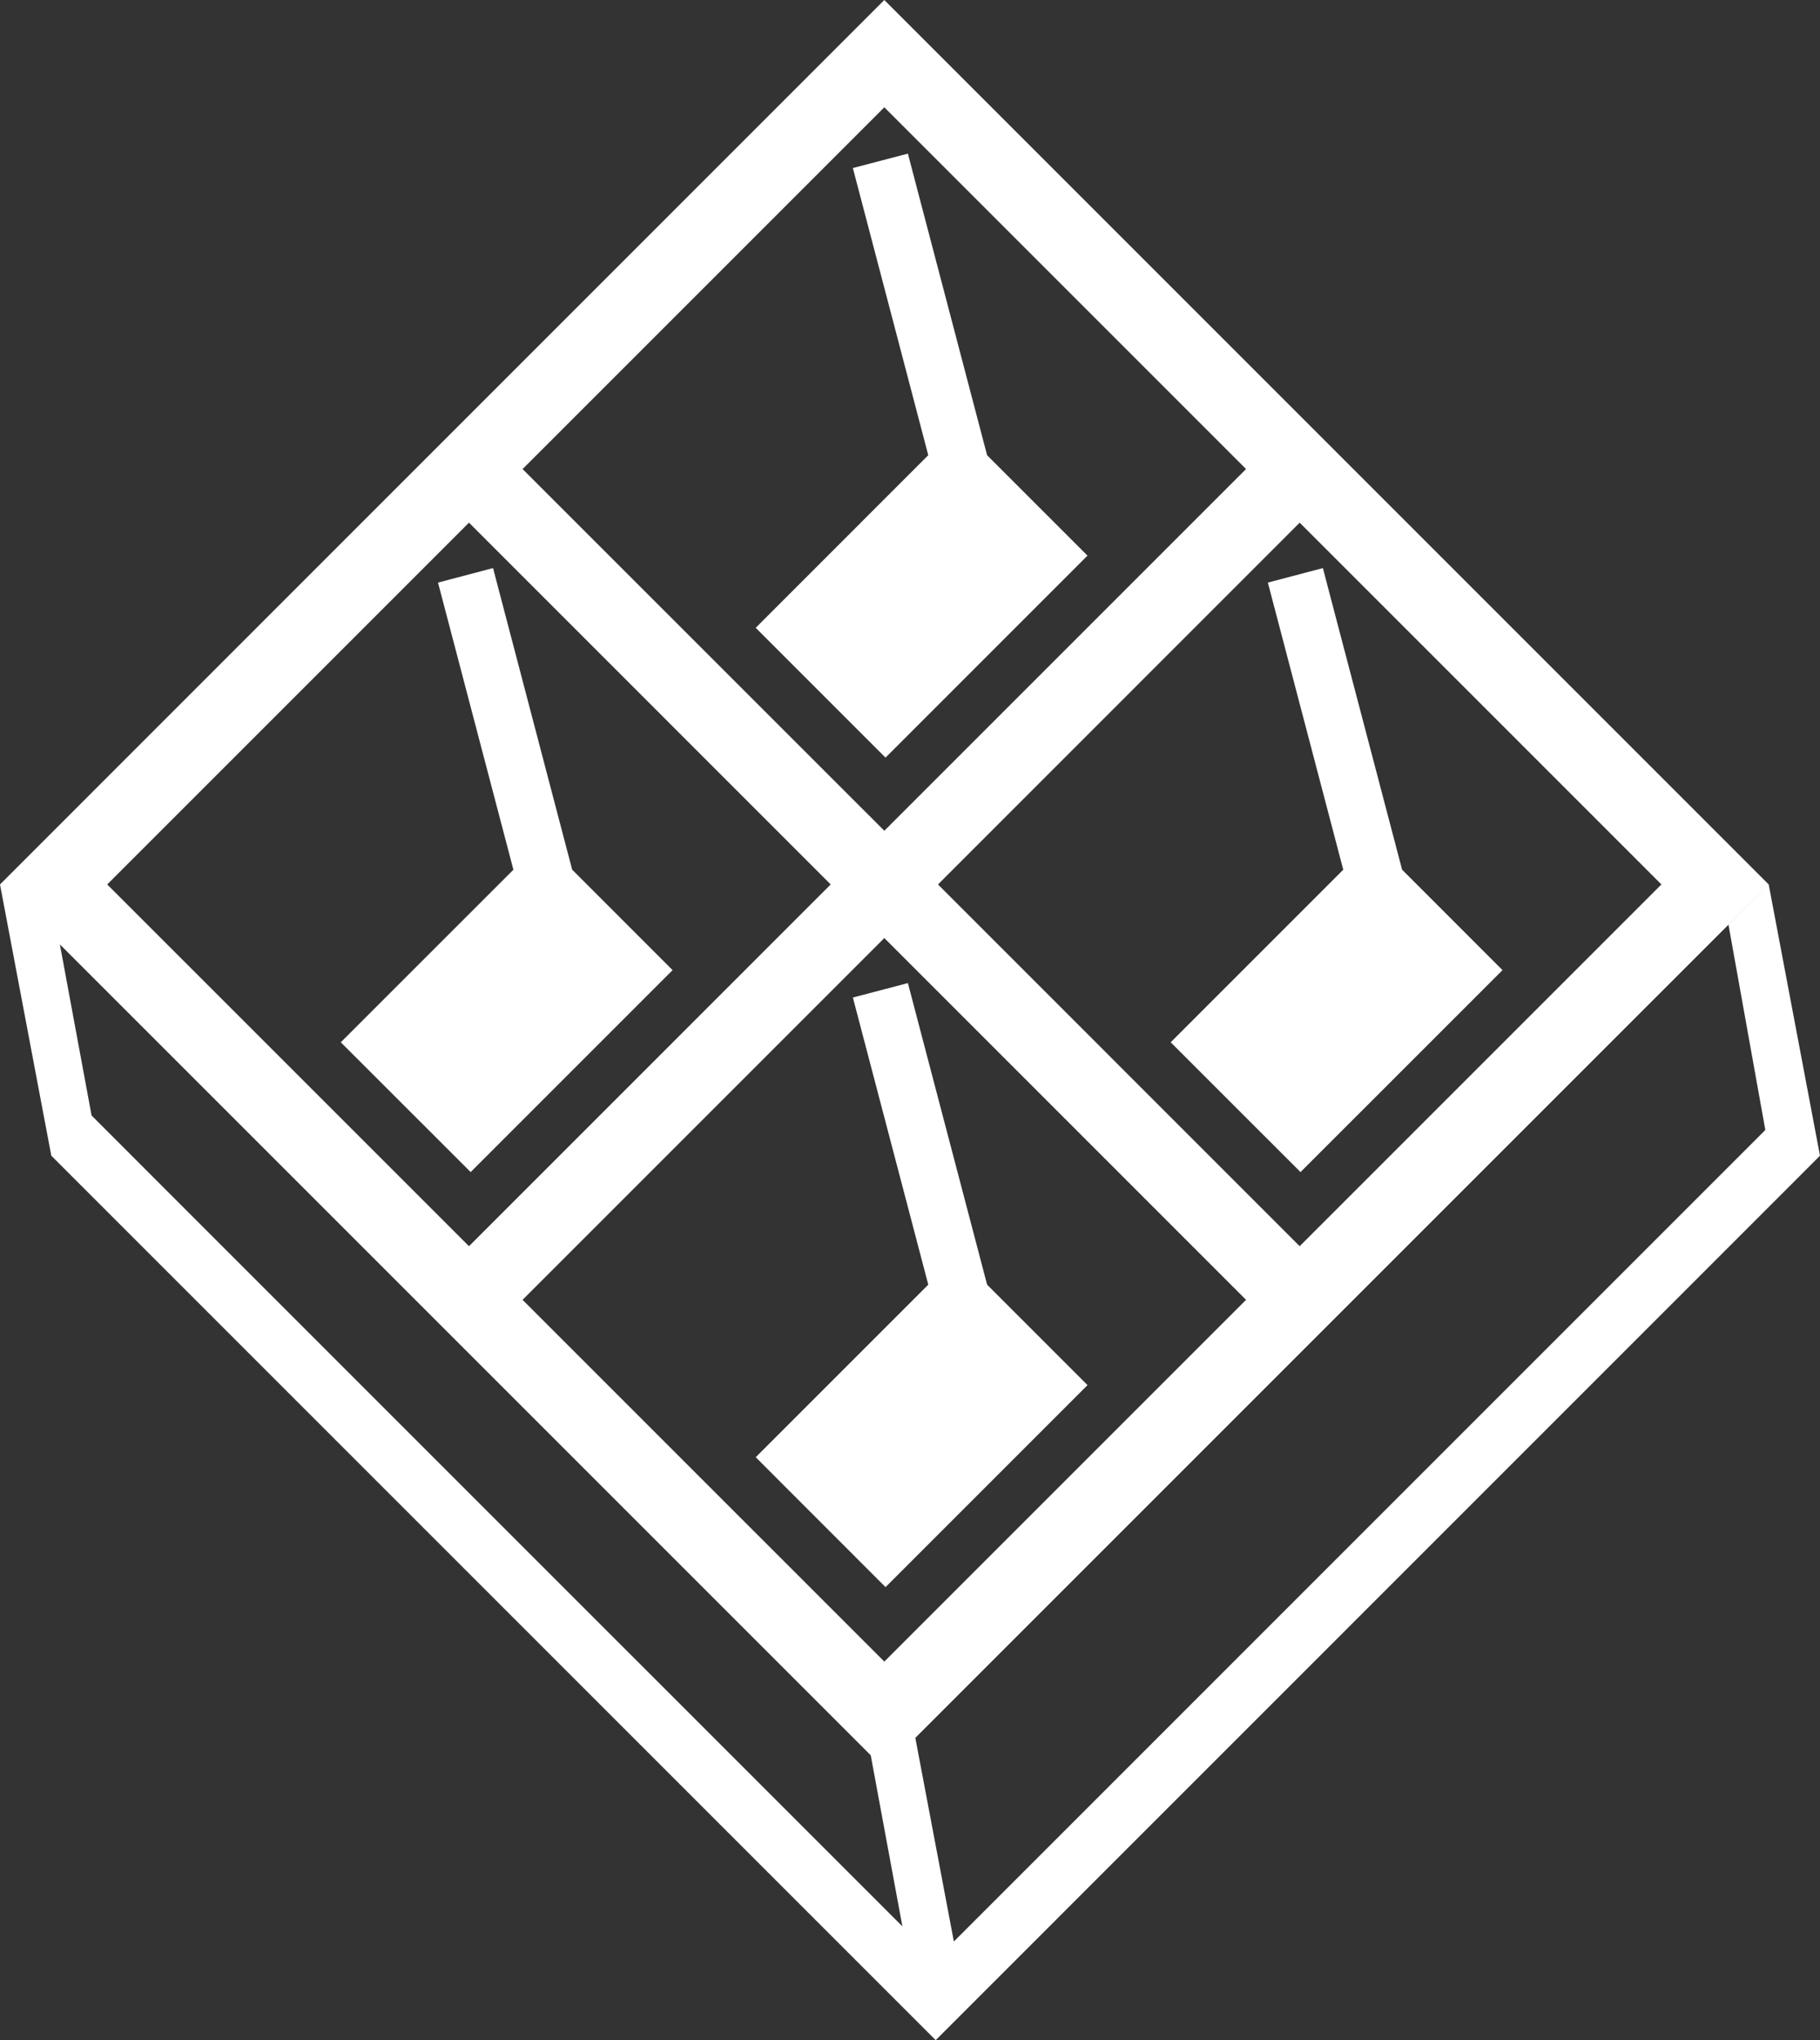 <svg xmlns="http://www.w3.org/2000/svg" width="468.002" height="524.578"><rect width="100%" height="100%" fill="#333333" stroke="none"/><path data-name="Path 1782" d="M386.361 249.448l-51.941 51.923L301.041 268l44.37-44.37-19.39-73.83 14.153-3.731 2.753 10.512 17.612 67.031zm-213.411 0l-51.922 51.922L87.635 268l44.385-44.37-19.39-73.83 14.153-3.731 2.757 10.512 17.588 67.031zm106.7 106.7l-51.941 51.941-33.379-33.4 44.37-44.366-19.39-73.835 14.153-3.712 2.757 10.516 17.607 67.031zM241.2 227.414l93 93.018 93.023-93.018-93.023-93.023zm-13.8-13.805l-93.023-93L227.4 27.591l93.013 93.009zM120.6 320.432l-93.032-93.018 93.023-93.023 93.018 93.023zm-97.055-33.615l25.987 26.006 182.512 182.493-8.14-43.985L15.4 242.833zM468 297.164l-26 26.006-201.393 201.408L13.193 297.164 0 227.414Q113.7 113.712 227.395 0l227.414 227.414zM245.279 499.212l208.664-208.663-9.481-52.807 10.347-10.328L235.37 446.847zm-17.885-71.976l-93.023-93.018 93.024-93.018 93.018 93.023zm52.252-284.371l-51.941 51.941-33.379-33.379 44.37-44.385-19.39-73.835L233.46 39.5l2.757 10.516 17.607 67.031z" fill="#fff" fill-rule="evenodd"/></svg>